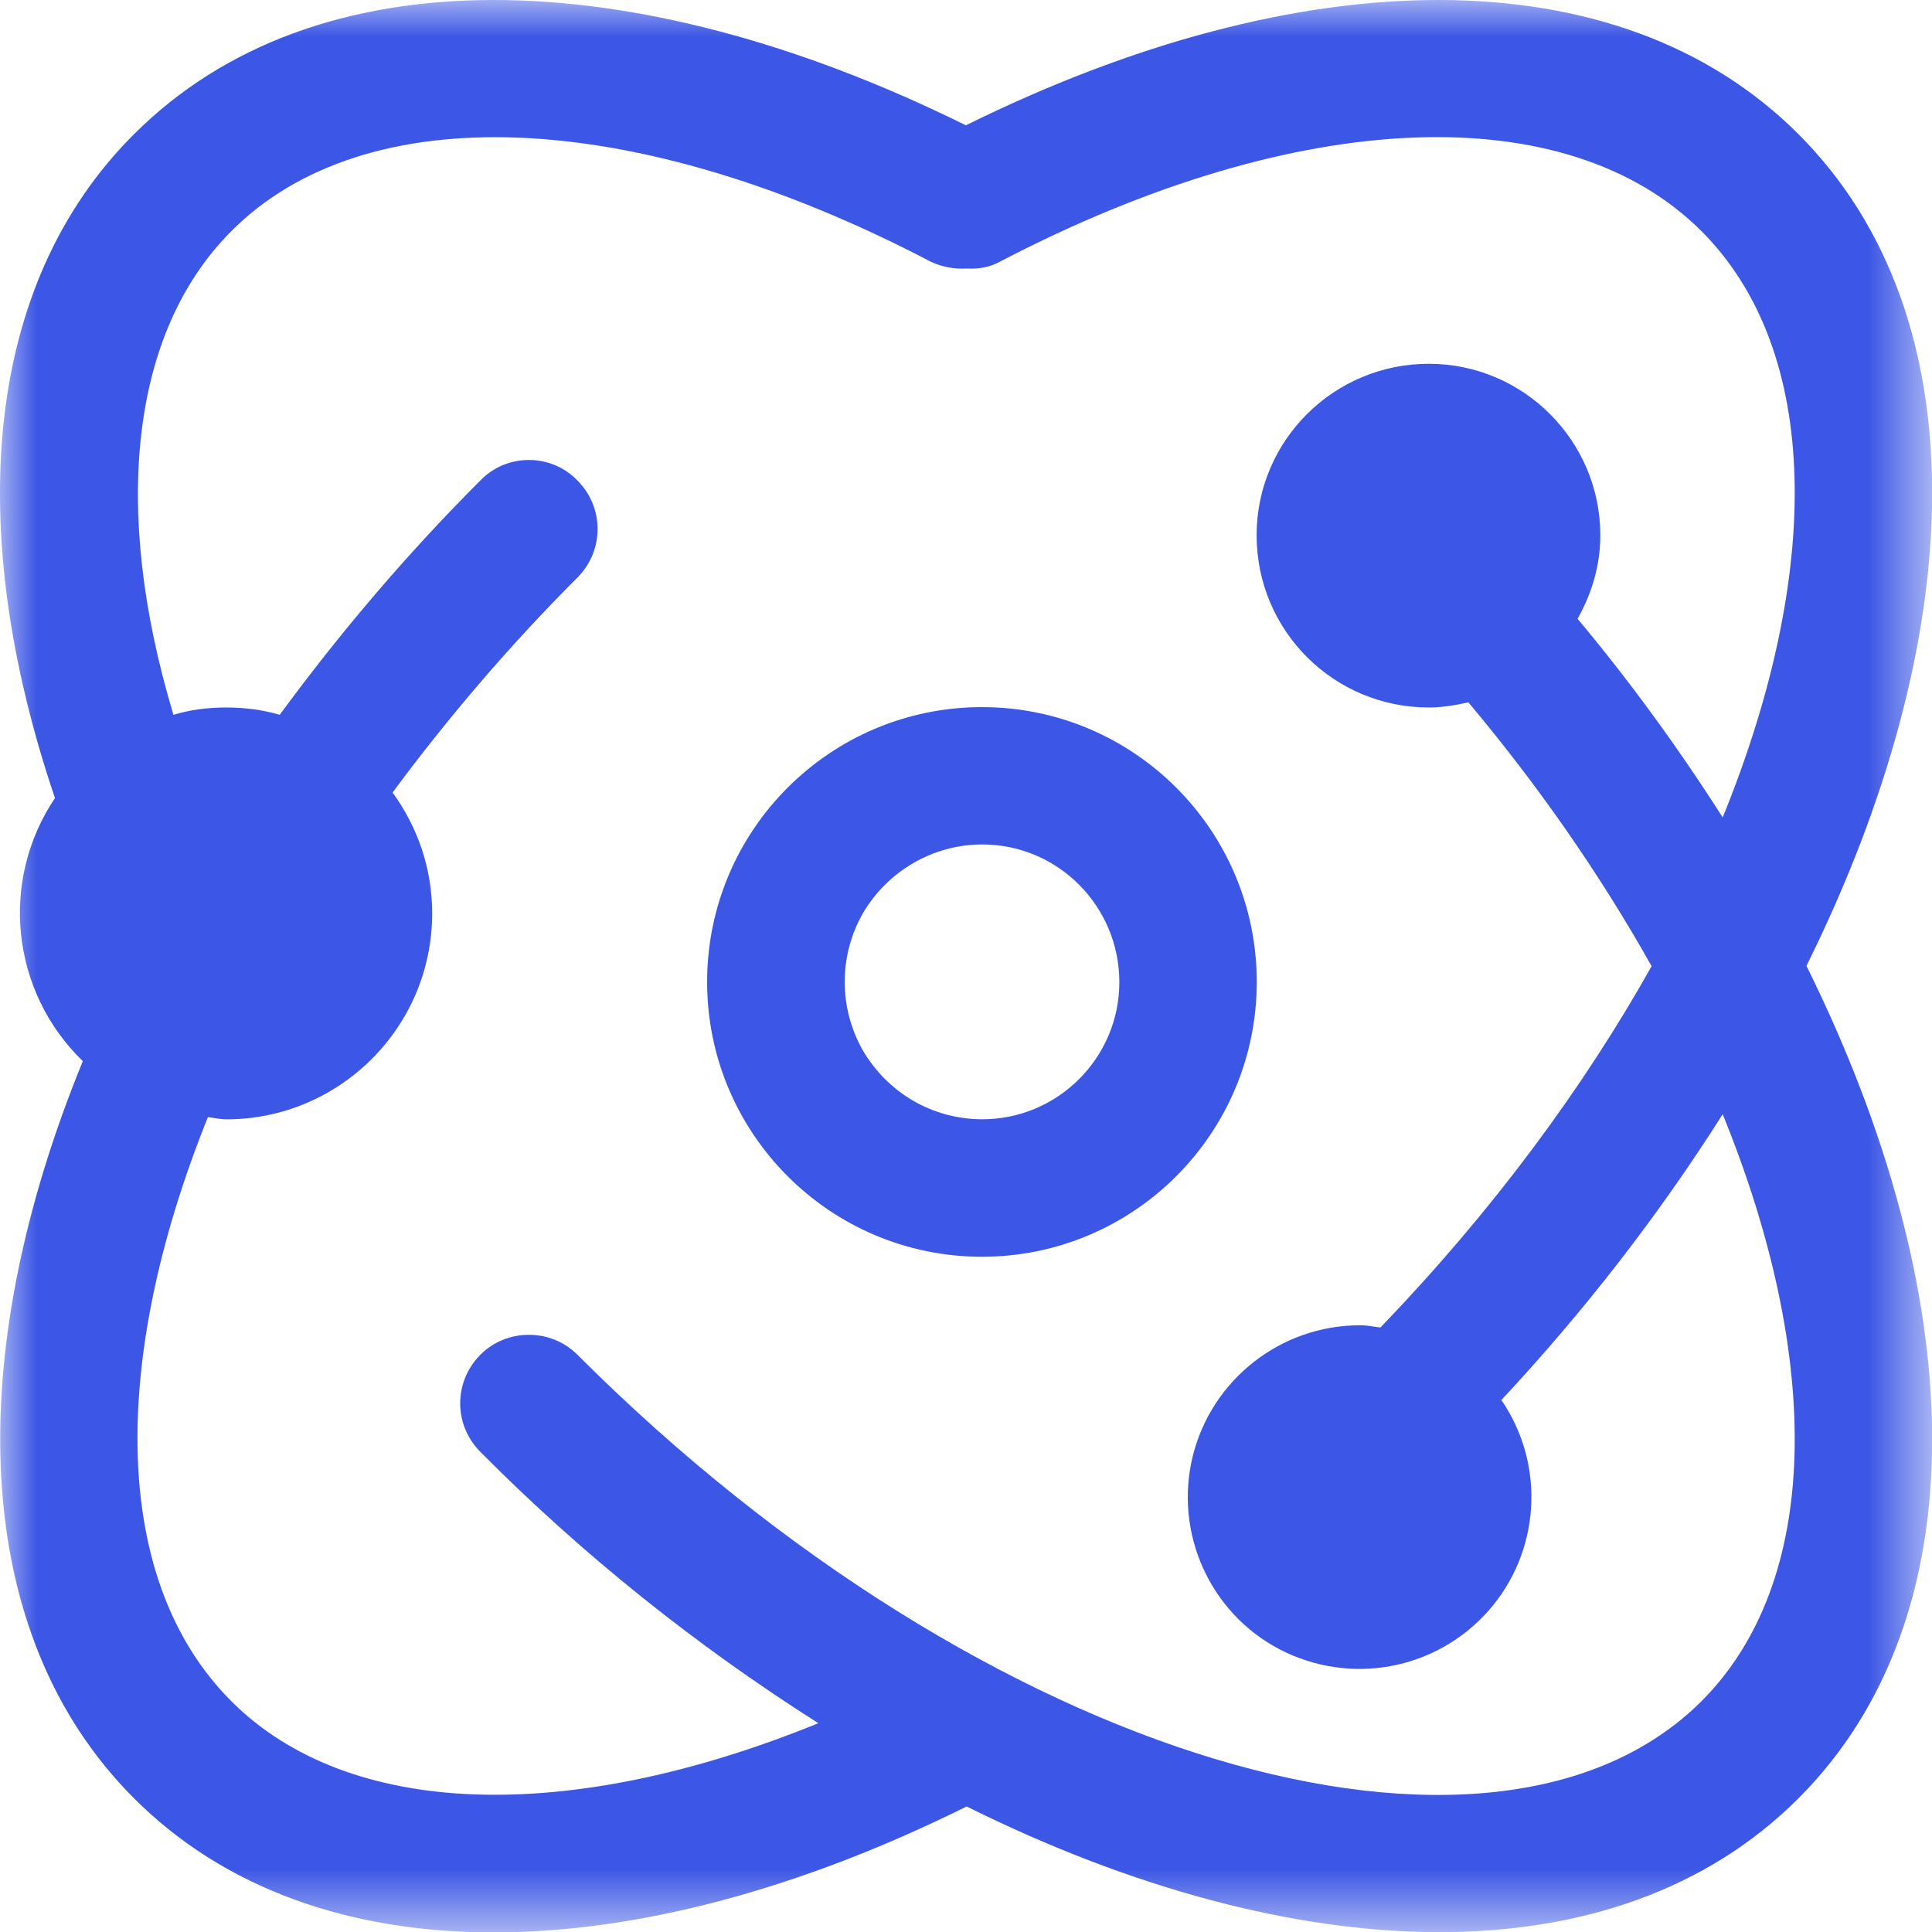 <svg xmlns="http://www.w3.org/2000/svg" xmlns:xlink="http://www.w3.org/1999/xlink" width="26.363" height="26.366" viewBox="0 0 26.363 26.366" fill="none"><defs><rect id="path_0" x="0" y="0" width="26.363" height="26.366" /></defs><g opacity="1" transform="translate(0 -2.2737367544323206e-13)  rotate(0 13.182 13.183)"><mask id="bg-mask" fill="white"><use xlink:href="#path_0"></use></mask><g mask="url(#bg-mask)" ><path id="分组 1" fill-rule="evenodd" style="fill:#3C57E5" transform="translate(0 0)  rotate(0 13.182 13.183)" opacity="1" d="M13.19 24.65C8.62 26.92 4.29 27 1.83 24.54C-0.43 22.28 -0.51 18.49 1.13 14.48C0.15 13.53 -0.01 12.02 0.75 10.89C-0.5 7.2 -0.22 3.87 1.83 1.83C4.29 -0.63 8.61 -0.55 13.18 1.71C17.75 -0.55 22.08 -0.63 24.54 1.83C27.04 4.33 26.87 8.7 24.65 13.18C26.87 17.66 27.04 22.04 24.54 24.54C22.04 27.04 17.66 26.87 13.19 24.65Z M3.817 9.754C3.577 9.684 3.337 9.654 3.087 9.654C2.837 9.654 2.597 9.684 2.367 9.754C1.517 6.934 1.787 4.524 3.157 3.154C4.977 1.324 8.637 1.444 12.707 3.574C12.857 3.644 13.027 3.674 13.197 3.664C13.357 3.674 13.517 3.644 13.657 3.564C17.727 1.444 21.387 1.324 23.217 3.154C24.857 4.794 24.867 7.814 23.507 11.154C22.907 10.214 22.247 9.304 21.527 8.444C21.717 8.104 21.837 7.724 21.837 7.304C21.837 6.014 20.787 4.964 19.497 4.964C18.197 4.964 17.147 6.014 17.147 7.304C17.147 8.604 18.197 9.654 19.497 9.654C19.677 9.654 19.857 9.624 20.037 9.584C20.977 10.704 21.817 11.904 22.537 13.184C21.607 14.844 20.367 16.524 18.837 18.114C18.747 18.104 18.657 18.084 18.557 18.084C17.477 18.084 16.537 18.824 16.277 19.864C16.017 20.914 16.507 22.004 17.457 22.504C18.417 23.004 19.587 22.794 20.307 21.984C21.017 21.184 21.097 19.994 20.487 19.104C21.607 17.904 22.627 16.594 23.507 15.204C24.867 18.544 24.857 21.574 23.217 23.214C20.387 26.034 13.467 24.074 7.877 18.484C7.517 18.124 6.917 18.124 6.557 18.484C6.187 18.854 6.187 19.444 6.557 19.814C7.947 21.214 9.497 22.454 11.167 23.514C7.727 24.914 4.747 24.804 3.157 23.214C1.517 21.574 1.497 18.574 2.837 15.244C2.927 15.254 3.007 15.274 3.087 15.274C4.637 15.274 5.897 14.014 5.897 12.464C5.897 11.844 5.697 11.284 5.357 10.814C6.127 9.774 6.967 8.794 7.877 7.884C8.247 7.514 8.247 6.924 7.877 6.554C7.517 6.184 6.917 6.184 6.557 6.554C5.557 7.554 4.647 8.624 3.817 9.754Z " /><path id="分组 2" fill-rule="evenodd" style="fill:#3C57E5" transform="translate(9.649 9.649)  rotate(0 3.75 3.75)" opacity="1" d="M3.75 7.5C1.68 7.5 0 5.82 0 3.75C0 1.68 1.68 0 3.75 0C5.82 0 7.5 1.68 7.5 3.75C7.5 5.82 5.82 7.5 3.75 7.5Z M3.755 1.874C4.785 1.874 5.625 2.714 5.625 3.754C5.625 4.784 4.785 5.624 3.755 5.624C3.075 5.624 2.465 5.264 2.125 4.684C1.795 4.104 1.795 3.394 2.125 2.814C2.465 2.234 3.085 1.874 3.755 1.874Z " /></g></g></svg>